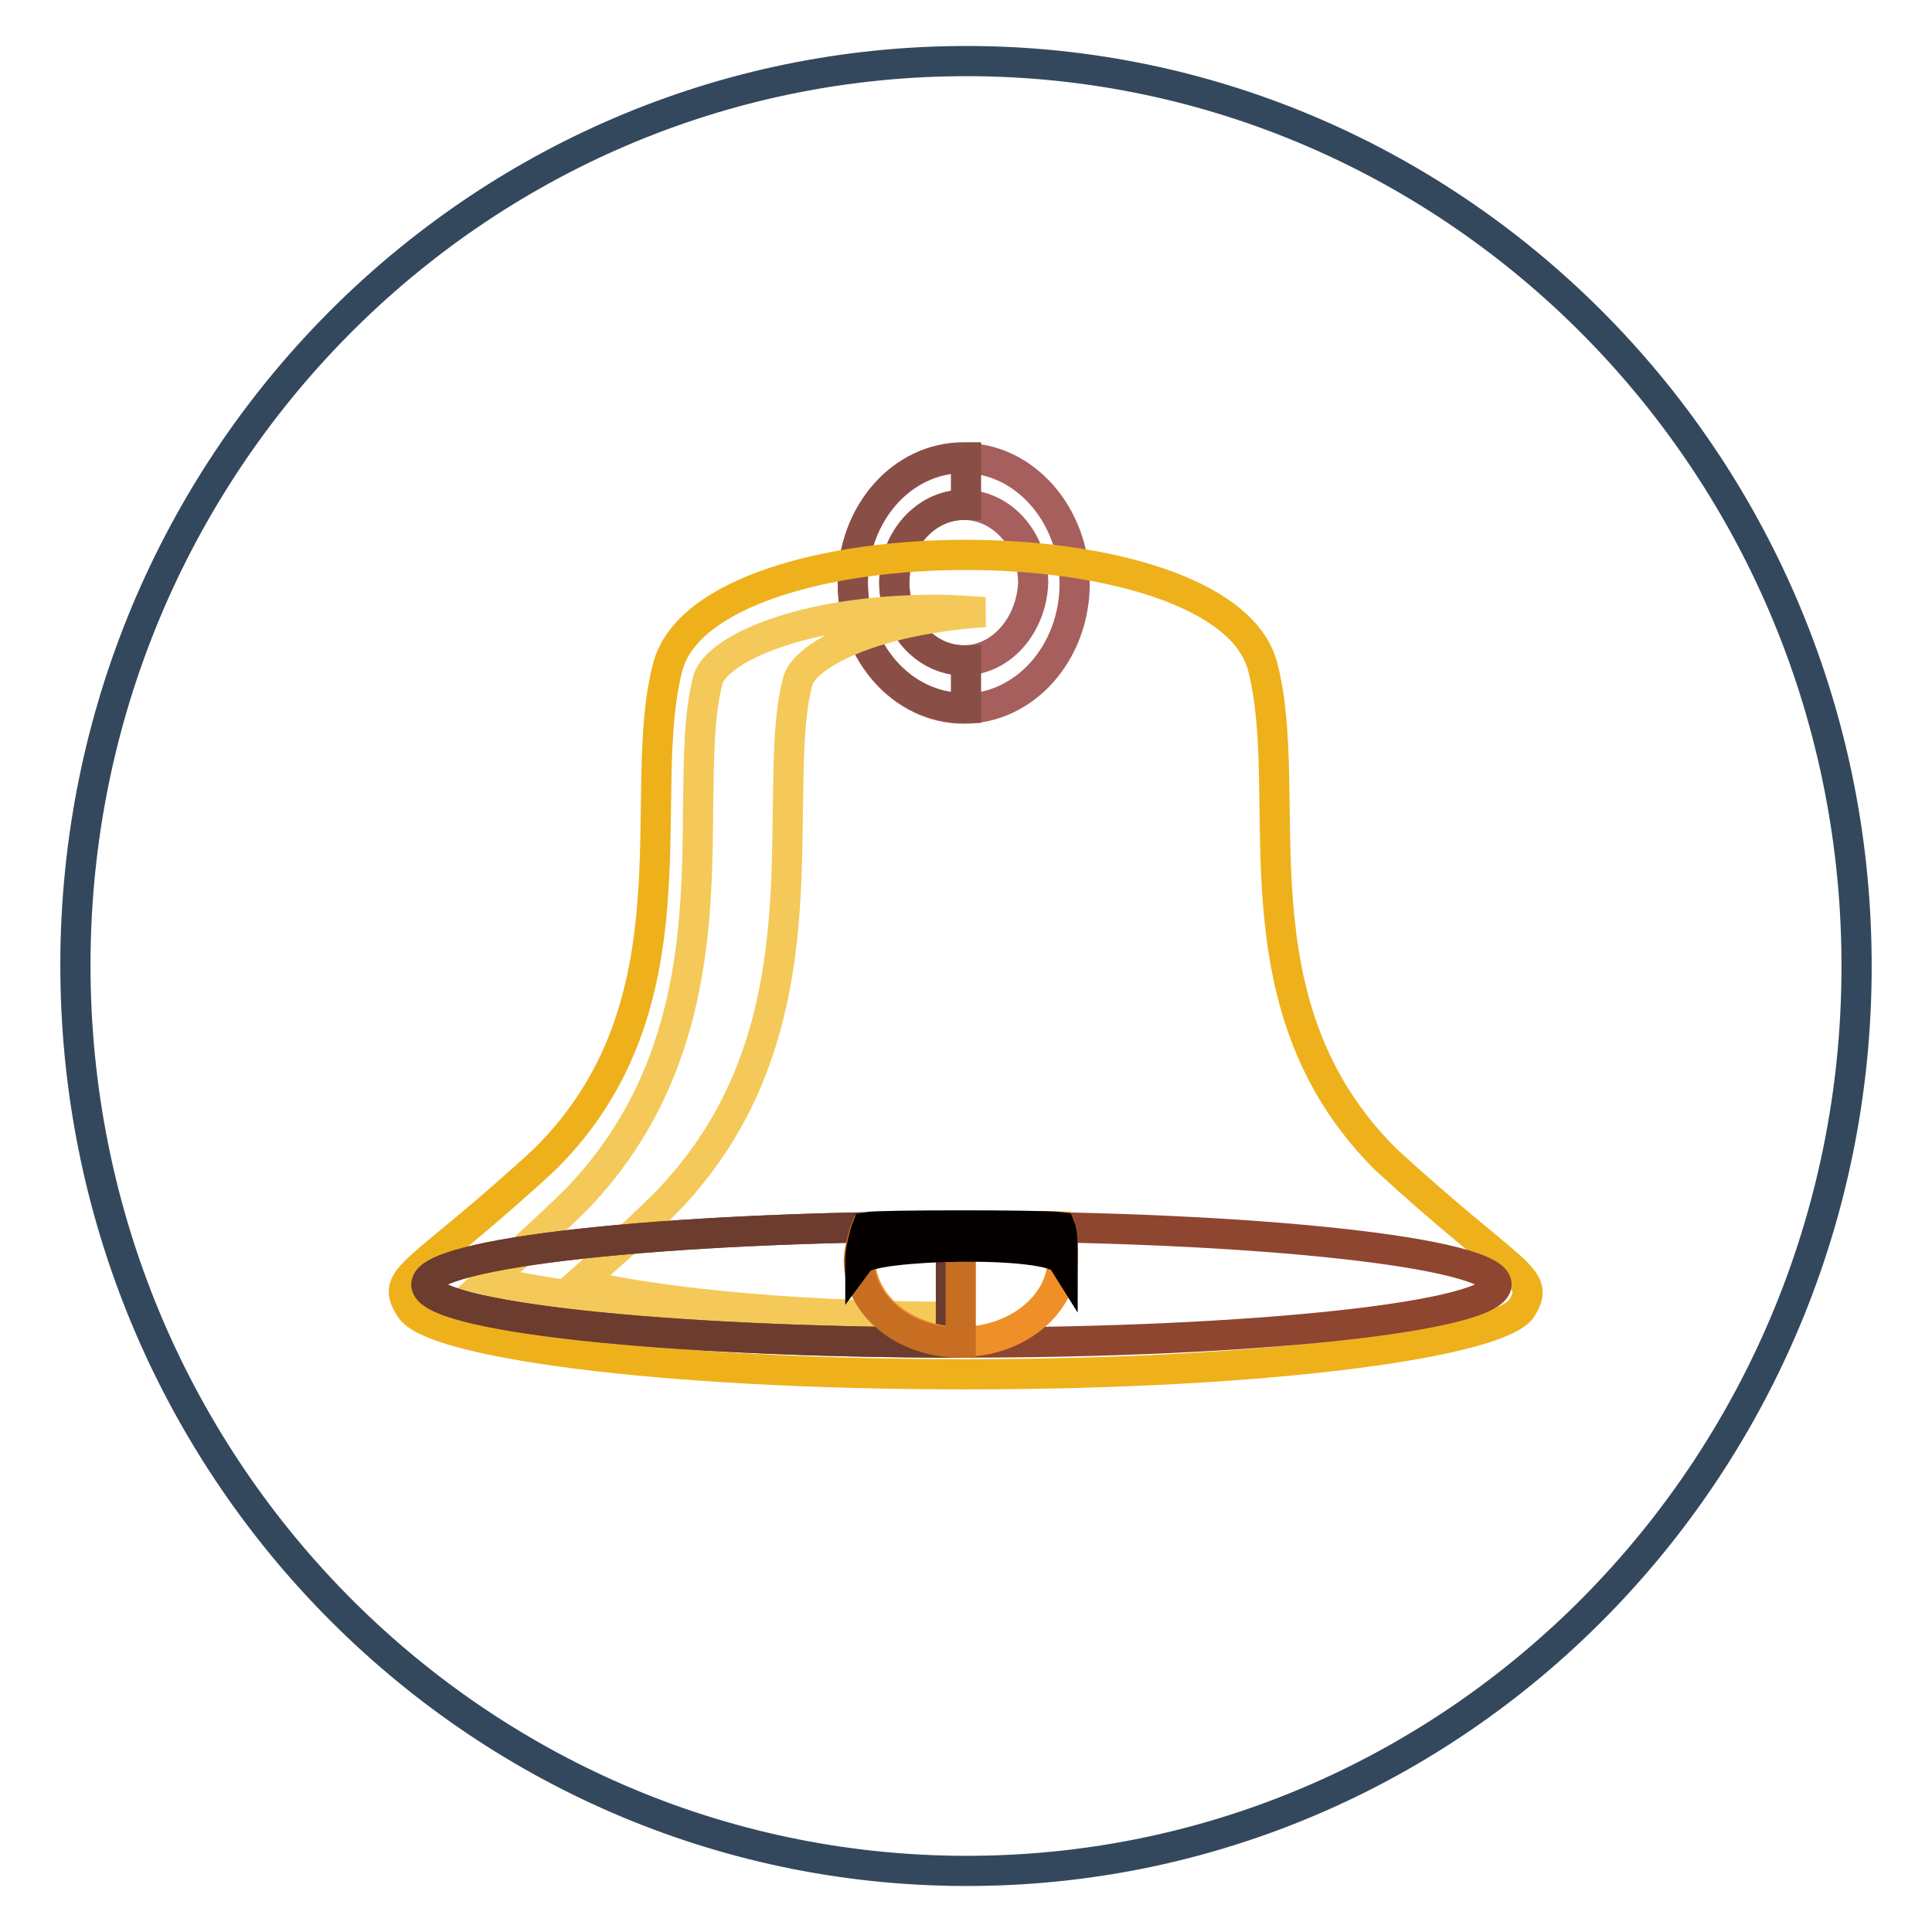 <?xml version="1.0" encoding="utf-8"?>
<!-- Svg Vector Icons : http://www.onlinewebfonts.com/icon -->
<!DOCTYPE svg PUBLIC "-//W3C//DTD SVG 1.1//EN" "http://www.w3.org/Graphics/SVG/1.1/DTD/svg11.dtd">
<svg version="1.1" xmlns="http://www.w3.org/2000/svg" xmlns:xlink="http://www.w3.org/1999/xlink" x="0px" y="0px" viewBox="0 0 256 256" enable-background="new 0 0 256 256" xml:space="preserve">
<g> <path stroke-width="4" fill-opacity="0" stroke="#34485d"  d="M10,129.2C9.3,63,61.6,8.8,126.8,8.1C191.9,7.4,245.4,60.6,246,126.8c0.7,66.1-51.6,120.5-116.8,121.1 C64.1,248.5,10.7,195.4,10,129.2"/> <path stroke-width="4" fill-opacity="0" stroke="#a65f5d"  d="M127.7,60.7c-8.2,0-14.7,7.4-14.7,16.6c0,9.2,6.6,16.6,14.7,16.6s14.7-7.4,14.7-16.6 C142.3,68.1,135.7,60.7,127.7,60.7z M127.7,87.5c-5.1,0-9.2-4.7-9.2-10.3s4.1-10.3,9.2-10.3s9.2,4.7,9.2,10.3 C136.7,82.8,132.7,87.5,127.7,87.5z"/> <path stroke-width="4" fill-opacity="0" stroke="#894e45"  d="M128,87.5h-0.3c-5.1,0-9.2-4.7-9.2-10.3s4.1-10.3,9.2-10.3h0.3v-6.3h-0.3c-8.2,0-14.7,7.4-14.7,16.6 s6.6,16.6,14.7,16.6h0.3V87.5z"/> <path stroke-width="4" fill-opacity="0" stroke="#eeb11c"  d="M183.6,153.6c-20.8-20.7-11.8-48.2-16.3-65.3c-5.2-19.7-73.4-19.7-78.8,0C84,105.3,93,133,72.2,153.6 c-17,15.7-20.7,15.4-17.8,19.8c2.8,4.4,32,8.7,73.6,8.7c41.5,0,70.6-4.4,73.6-8.7C204.3,169.1,200.8,169.4,183.6,153.6z"/> <path stroke-width="4" fill-opacity="0" stroke="#f4c959"  d="M76.6,170.1c2.8-2.5,6.7-5.8,11.8-10.9l0.1-0.1c15.6-16.3,15.7-36,15.9-51.9c0.1-6.4,0.1-12.4,1.3-16.9 c0.9-3.5,9.9-8.2,24.8-9.2c-2-0.1-4.2-0.3-6.4-0.3c-18.2,0-29.3,5.4-30.3,9.3c-1.2,4.5-1.2,10.5-1.3,16.9 c-0.1,15.7-0.4,35.4-15.9,51.7l-0.1,0.1c-5.2,5.1-9,8.4-11.8,10.9c9,2.2,29.3,4.8,59.4,4.8h3.5C102.1,174.5,84.7,172.1,76.6,170.1 L76.6,170.1z"/> <path stroke-width="4" fill-opacity="0" stroke="#8e4630"  d="M56.5,170.2c0,4.3,31.8,7.7,70.9,7.7c39.2,0,70.9-3.5,70.9-7.7s-31.8-7.7-70.9-7.7 C88.2,162.5,56.5,166,56.5,170.2z"/> <path stroke-width="4" fill-opacity="0" stroke="#6c3c2f"  d="M126,162.5c-38.5,0.1-69.5,3.5-69.5,7.7c0,4.2,31,7.6,69.5,7.7V162.5z"/> <path stroke-width="4" fill-opacity="0" stroke="#ee8f28"  d="M114.9,162.7c-0.4,1-0.9,3.2-0.9,4.2c0,6,6,10.9,13.4,10.9c7.4,0,13.4-5,13.4-10.9c0-1.2,0.1-3.4-0.3-4.4 C138.1,162.4,116.2,162.4,114.9,162.7z"/> <path stroke-width="4" fill-opacity="0" stroke="#c76e22"  d="M127.4,162.5c-6,0-11.9,0.1-12.7,0.3c-0.4,1-0.9,3.2-0.9,4.2c0,6,6,10.9,13.4,10.9h0.1V162.5z"/> <path stroke-width="4" fill-opacity="0" stroke="#040000"  d="M140.8,167c0-1.2,0.1-3.4-0.3-4.4c-2.5-0.3-24.3-0.3-25.6,0c-0.4,1-0.9,3.2-0.9,4.2v0.1 C115.5,164.9,139.1,164.3,140.8,167z"/></g>
</svg>